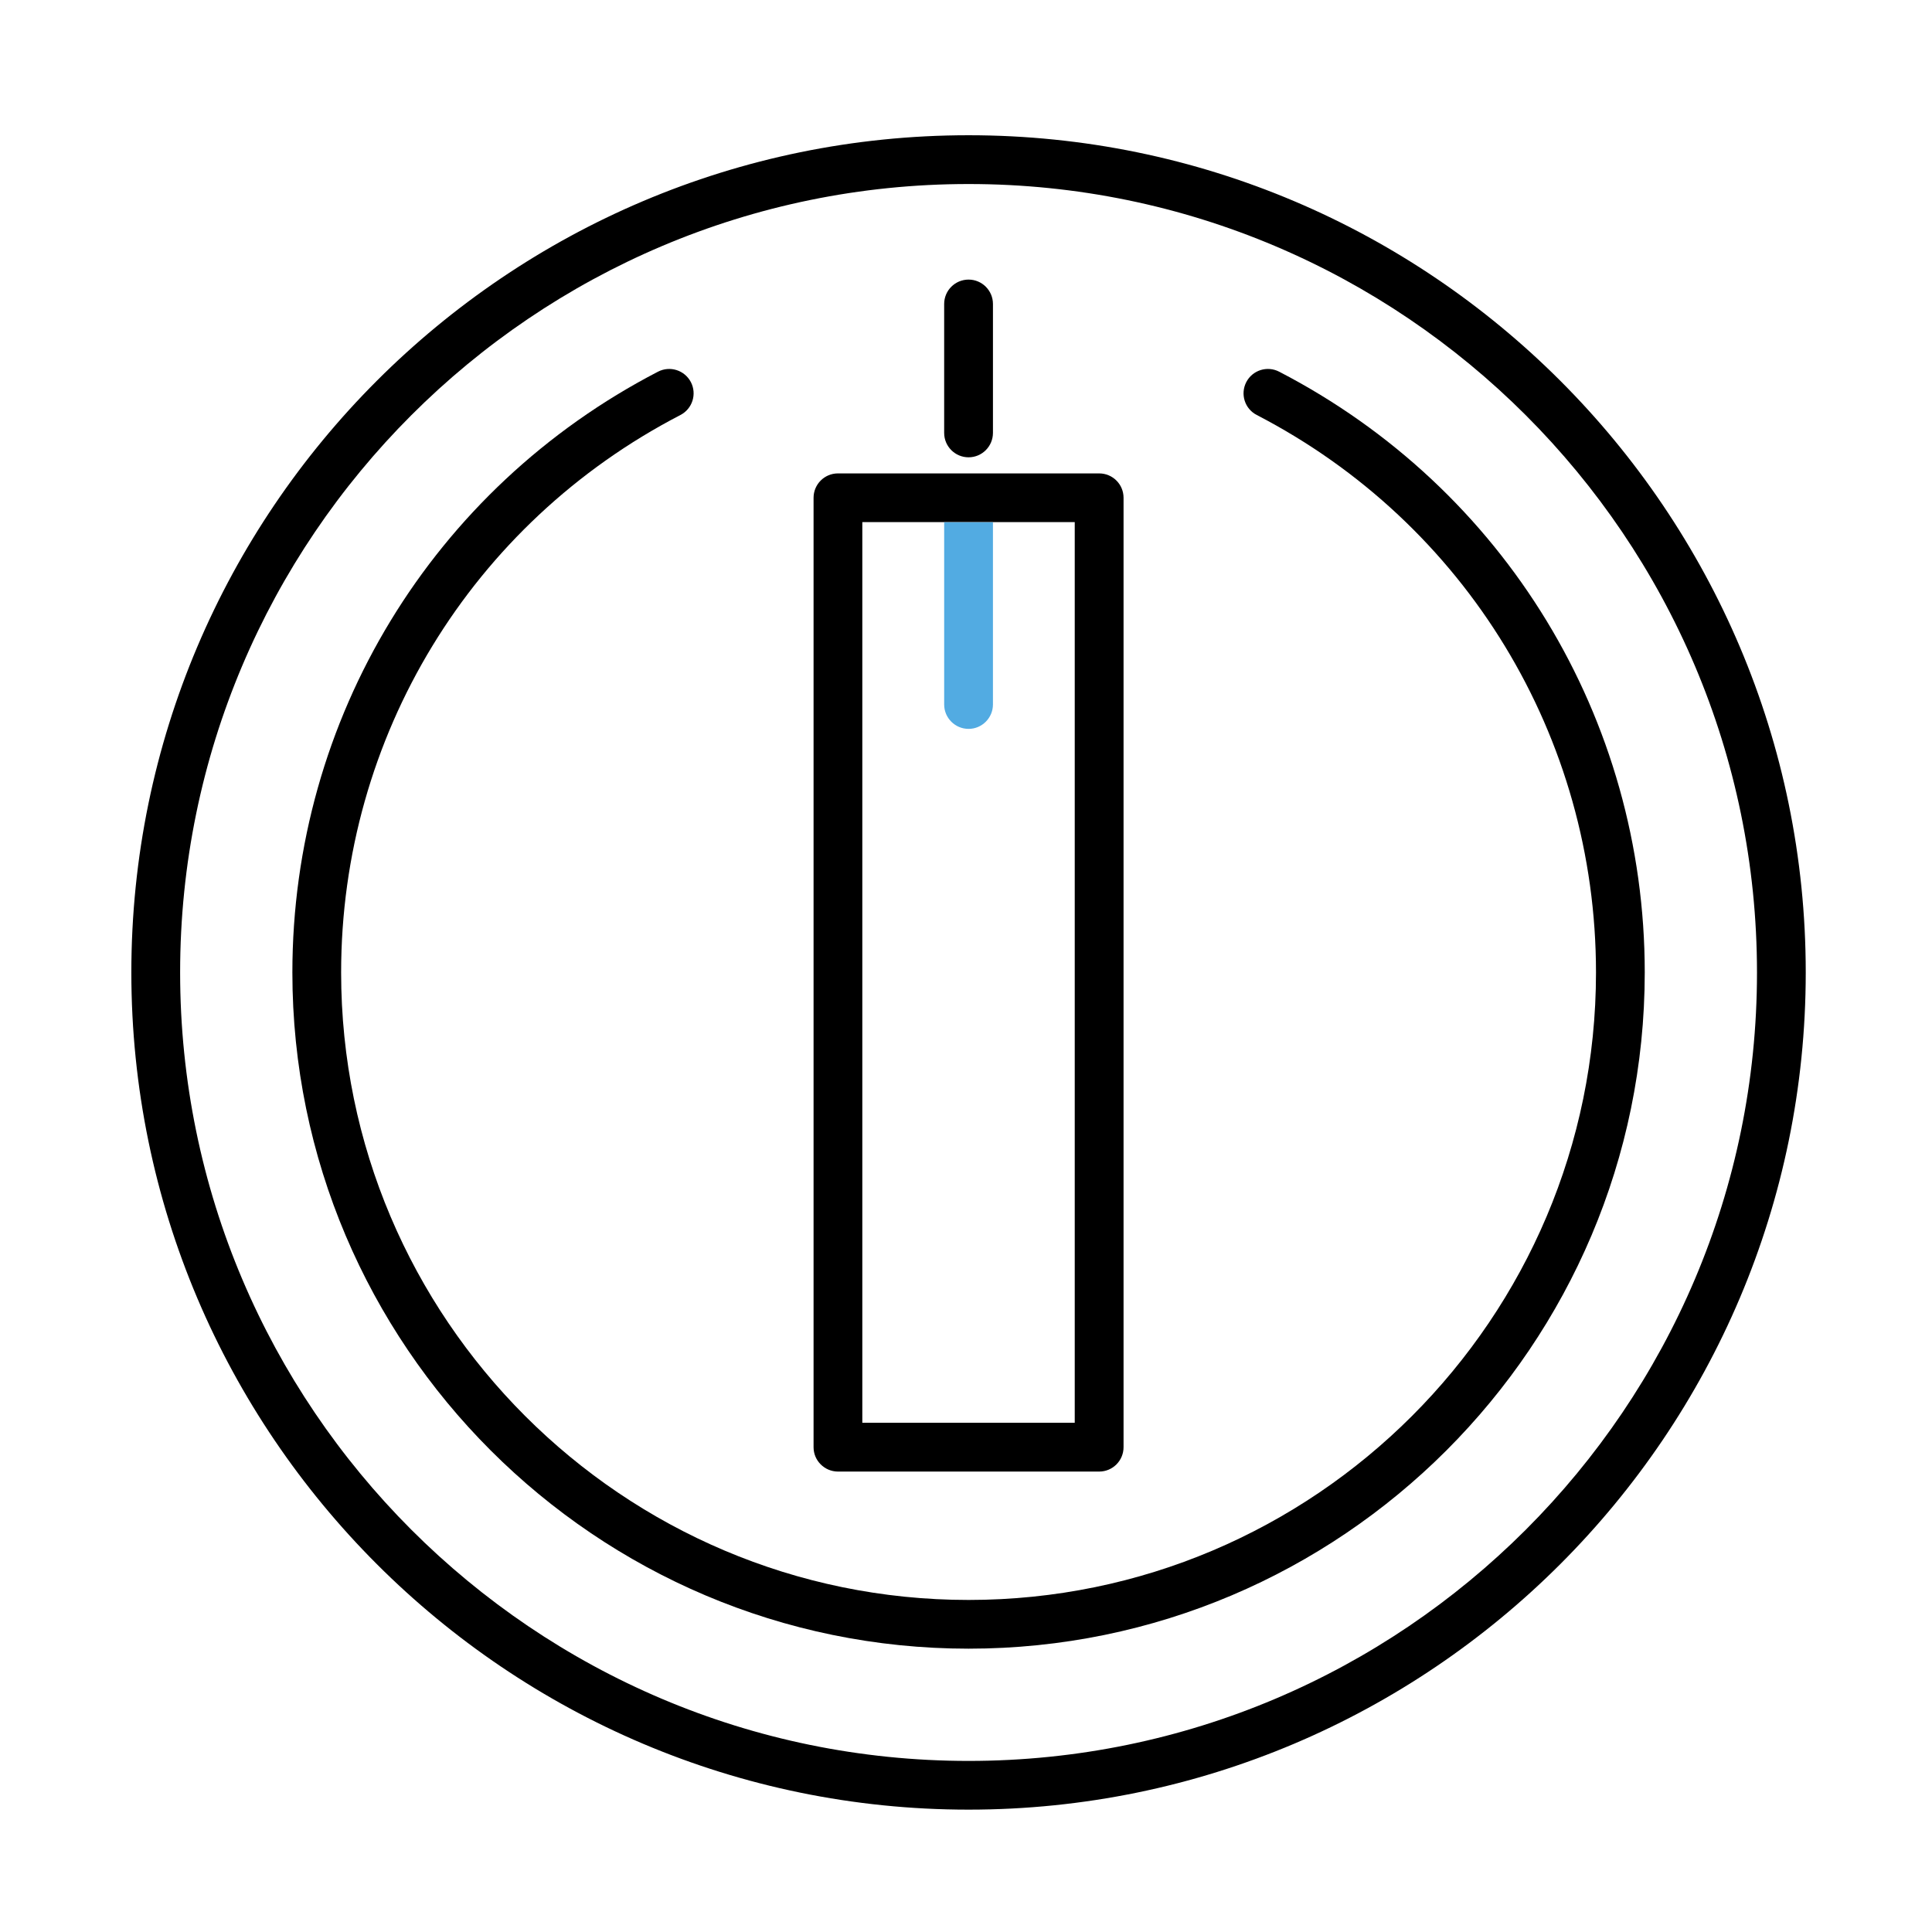 <?xml version="1.0" encoding="utf-8"?>
<!-- Generator: Adobe Illustrator 16.0.0, SVG Export Plug-In . SVG Version: 6.00 Build 0)  -->
<!DOCTYPE svg PUBLIC "-//W3C//DTD SVG 1.1//EN" "http://www.w3.org/Graphics/SVG/1.1/DTD/svg11.dtd">
<svg version="1.1" id="Layer_1" xmlns="http://www.w3.org/2000/svg" xmlns:xlink="http://www.w3.org/1999/xlink" x="0px" y="0px"
	 width="60px" height="60px" viewBox="0 0 60 60" enable-background="new 0 0 60 60" xml:space="preserve">
<g>
	<path d="M30.08,56.2c-14.336,0-26.001-11.663-26.001-26c0-14.335,11.665-26,26.001-26s25.999,11.664,25.999,26
		S44.416,56.2,30.08,56.2z M30.08,5.715c-13.501,0-24.486,10.984-24.486,24.485S16.578,54.687,30.08,54.687
		c13.5,0,24.485-10.984,24.485-24.486C54.564,16.7,43.58,5.715,30.08,5.715z"/>
	<path d="M30.08,51.201c-11.58,0-21-9.421-21-21c0-7.881,4.352-15.031,11.355-18.658c0.372-0.192,0.827-0.047,1.021,0.324
		c0.192,0.372,0.047,0.828-0.324,1.021c-6.5,3.366-10.538,10.001-10.538,17.313c0,10.745,8.741,19.487,19.486,19.487
		c10.745,0,19.485-8.742,19.485-19.487c0-7.313-4.037-13.947-10.535-17.313c-0.373-0.191-0.518-0.648-0.326-1.021
		c0.193-0.372,0.65-0.516,1.021-0.324c7.004,3.628,11.354,10.777,11.354,18.658C51.078,41.78,41.658,51.201,30.08,51.201z"/>
	<path d="M25.488,45.478c-0.138-0.137-0.222-0.325-0.222-0.534l0-29.485c0-0.418,0.339-0.757,0.757-0.757h8.112
		c0.42,0,0.758,0.339,0.758,0.757v29.484c0,0.419-0.338,0.758-0.758,0.758h-8.112C25.813,45.7,25.625,45.615,25.488,45.478z
		 M26.78,16.215v27.97h6.597v-27.97H26.78z"/>
	<path d="M30.08,14.202c-0.418,0-0.758-0.339-0.758-0.757V9.44c0-0.418,0.339-0.757,0.758-0.757c0.417,0,0.757,0.339,0.757,0.757
		v4.005C30.836,13.863,30.497,14.202,30.08,14.202z"/>
	<path fill="#52ABE2" d="M30.08,22.636c-0.418,0-0.758-0.34-0.758-0.757V16.22h1.515v5.659
		C30.836,22.296,30.497,22.636,30.08,22.636z"/>
</g>
<rect fill="none" width="60" height="60"/>
</svg>
